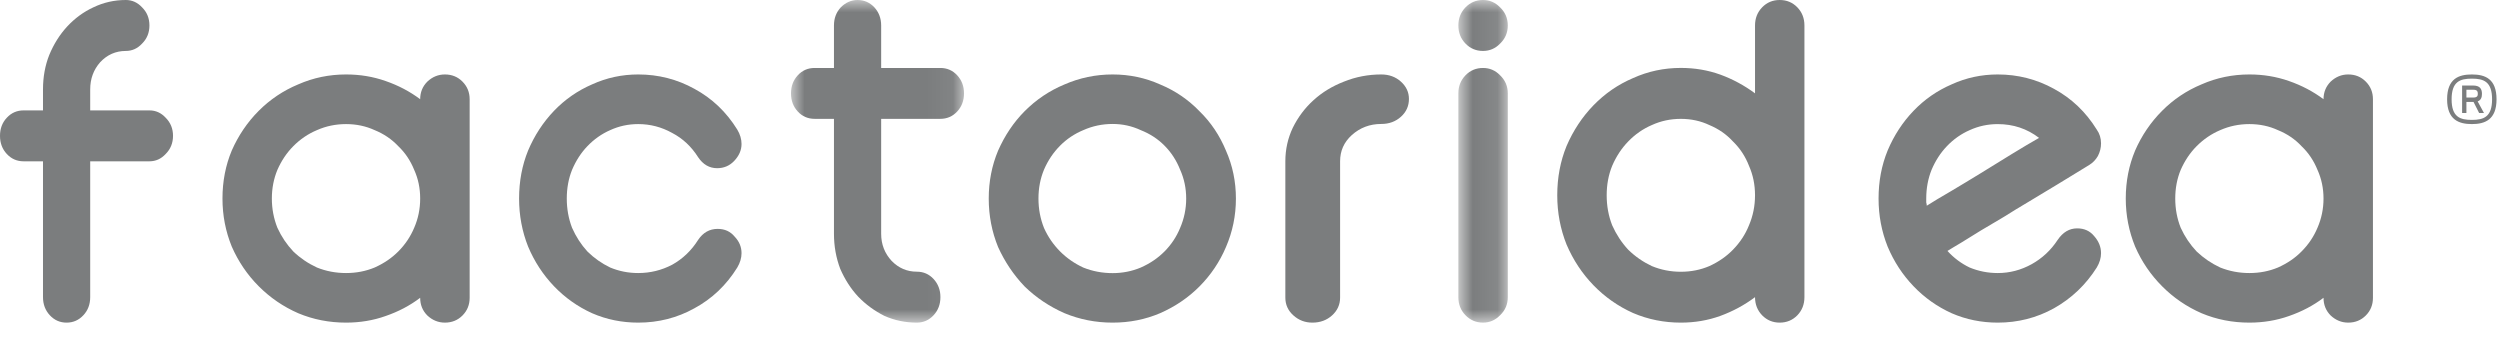 <svg width="101" height="14" viewBox="0 0 101 14" fill="none" xmlns="http://www.w3.org/2000/svg">
<mask id="mask0_244_810" style="mask-type:luminance" maskUnits="userSpaceOnUse" x="58" y="0" width="3" height="14">
<path fill-rule="evenodd" clip-rule="evenodd" d="M58.918 0H60.915V13.034H58.918V0Z" fill="white"/>
</mask>
<g mask="url(#mask0_244_810)">
<path fill-rule="evenodd" clip-rule="evenodd" d="M59.914 2.746C60.182 2.746 60.412 2.844 60.604 3.042C60.811 3.241 60.915 3.483 60.915 3.772V12.004C60.915 12.295 60.811 12.539 60.604 12.736C60.412 12.934 60.182 13.034 59.914 13.034C59.635 13.034 59.398 12.934 59.206 12.736C59.013 12.539 58.918 12.295 58.918 12.004V3.772C58.918 3.483 59.013 3.241 59.206 3.042C59.398 2.844 59.635 2.746 59.914 2.746ZM59.914 2.058C59.635 2.058 59.398 1.96 59.206 1.761C59.013 1.563 58.918 1.319 58.918 1.029C58.918 0.74 59.013 0.496 59.206 0.297C59.398 0.1 59.635 0 59.914 0C60.182 0 60.412 0.1 60.604 0.297C60.811 0.496 60.915 0.74 60.915 1.029C60.915 1.319 60.811 1.563 60.604 1.761C60.412 1.96 60.182 2.058 59.914 2.058Z" fill="#7B7D7E"/>
</g>
<path fill-rule="evenodd" clip-rule="evenodd" d="M67.906 10.979C68.321 10.979 68.705 10.901 69.06 10.749C69.429 10.58 69.748 10.36 70.015 10.085C70.296 9.796 70.513 9.469 70.659 9.102C70.822 8.721 70.903 8.317 70.903 7.89C70.903 7.461 70.822 7.066 70.659 6.699C70.513 6.319 70.296 5.992 70.015 5.718C69.748 5.427 69.429 5.207 69.06 5.053C68.705 4.885 68.321 4.802 67.906 4.802C67.49 4.802 67.1 4.885 66.732 5.053C66.375 5.207 66.057 5.427 65.777 5.718C65.51 5.992 65.296 6.319 65.132 6.699C64.983 7.066 64.91 7.461 64.91 7.89C64.91 8.317 64.983 8.721 65.132 9.102C65.296 9.469 65.51 9.796 65.777 10.085C66.057 10.36 66.375 10.58 66.732 10.749C67.1 10.901 67.49 10.979 67.906 10.979ZM71.9 0C72.182 0 72.42 0.098 72.612 0.296C72.804 0.495 72.899 0.738 72.899 1.029V12.005C72.899 12.295 72.804 12.54 72.612 12.739C72.42 12.935 72.182 13.034 71.9 13.034C71.62 13.034 71.383 12.935 71.191 12.739C70.999 12.54 70.903 12.295 70.903 12.005C70.473 12.327 70.007 12.577 69.505 12.761C69.002 12.944 68.468 13.034 67.906 13.034C67.225 13.034 66.582 12.905 65.975 12.645C65.369 12.373 64.837 11.999 64.378 11.526C63.92 11.054 63.557 10.505 63.289 9.88C63.039 9.253 62.913 8.591 62.913 7.89C62.913 7.173 63.039 6.51 63.289 5.899C63.557 5.277 63.92 4.725 64.378 4.253C64.837 3.78 65.369 3.414 65.975 3.155C66.582 2.881 67.225 2.744 67.906 2.744C68.468 2.744 69.002 2.834 69.505 3.016C70.007 3.2 70.473 3.453 70.903 3.771V1.029C70.903 0.738 70.999 0.495 71.191 0.296C71.383 0.098 71.62 0 71.9 0Z" fill="#7B7D7E"/>
<path fill-rule="evenodd" clip-rule="evenodd" d="M77.82 8.022V8.178C77.834 8.223 77.841 8.267 77.841 8.311C78.099 8.146 78.42 7.955 78.806 7.731C79.204 7.494 79.611 7.25 80.024 6.996C80.451 6.729 80.872 6.469 81.289 6.216C81.701 5.964 82.065 5.748 82.378 5.571C81.893 5.199 81.336 5.014 80.709 5.014C80.311 5.014 79.933 5.094 79.574 5.258C79.232 5.408 78.925 5.622 78.655 5.905C78.399 6.172 78.192 6.491 78.035 6.862C77.892 7.219 77.82 7.605 77.82 8.022ZM80.709 3.008C81.521 3.008 82.278 3.202 82.978 3.587C83.691 3.973 84.268 4.523 84.709 5.236C84.825 5.399 84.882 5.586 84.882 5.793C84.882 5.971 84.839 6.143 84.753 6.306C84.668 6.453 84.554 6.573 84.41 6.662C83.54 7.197 82.72 7.695 81.949 8.156C81.621 8.348 81.295 8.549 80.966 8.756C80.639 8.95 80.324 9.137 80.024 9.314C79.738 9.493 79.476 9.655 79.232 9.804C79.005 9.94 78.817 10.049 78.677 10.138C78.934 10.42 79.232 10.644 79.574 10.808C79.933 10.956 80.311 11.031 80.709 11.031C81.195 11.031 81.65 10.91 82.079 10.673C82.506 10.435 82.856 10.109 83.128 9.694C83.341 9.38 83.603 9.226 83.917 9.226C84.205 9.226 84.432 9.329 84.603 9.537C84.788 9.746 84.882 9.976 84.882 10.228C84.882 10.42 84.825 10.614 84.709 10.808C84.268 11.505 83.691 12.055 82.978 12.456C82.278 12.843 81.521 13.034 80.709 13.034C80.053 13.034 79.432 12.909 78.848 12.655C78.263 12.39 77.747 12.025 77.307 11.564C76.865 11.104 76.515 10.57 76.26 9.962C76.016 9.35 75.894 8.705 75.894 8.022C75.894 7.323 76.016 6.678 76.26 6.082C76.515 5.476 76.865 4.938 77.307 4.478C77.747 4.017 78.263 3.661 78.848 3.408C79.432 3.141 80.053 3.008 80.709 3.008Z" fill="#7B7D7E"/>
<path fill-rule="evenodd" clip-rule="evenodd" d="M90.875 11.031C91.288 11.031 91.674 10.956 92.028 10.808C92.398 10.643 92.719 10.428 92.981 10.16C93.263 9.878 93.476 9.56 93.626 9.203C93.787 8.832 93.87 8.438 93.87 8.022C93.87 7.604 93.787 7.219 93.626 6.862C93.476 6.491 93.263 6.172 92.981 5.905C92.719 5.622 92.398 5.407 92.028 5.257C91.674 5.094 91.288 5.013 90.875 5.013C90.46 5.013 90.068 5.094 89.697 5.257C89.344 5.407 89.026 5.622 88.744 5.905C88.478 6.172 88.265 6.491 88.101 6.862C87.953 7.219 87.88 7.604 87.88 8.022C87.88 8.438 87.953 8.832 88.101 9.203C88.265 9.56 88.478 9.878 88.744 10.16C89.026 10.428 89.344 10.643 89.697 10.808C90.068 10.956 90.46 11.031 90.875 11.031ZM94.868 3.008C95.15 3.008 95.387 3.103 95.578 3.297C95.772 3.491 95.867 3.729 95.867 4.008V12.031C95.867 12.314 95.772 12.552 95.578 12.746C95.387 12.938 95.15 13.034 94.868 13.034C94.601 13.034 94.366 12.938 94.159 12.746C93.967 12.552 93.87 12.314 93.87 12.031C93.457 12.345 92.989 12.589 92.473 12.768C91.969 12.946 91.436 13.034 90.875 13.034C90.195 13.034 89.55 12.909 88.944 12.655C88.337 12.39 87.805 12.025 87.348 11.564C86.889 11.104 86.524 10.57 86.259 9.961C86.009 9.35 85.881 8.705 85.881 8.022C85.881 7.323 86.009 6.678 86.259 6.082C86.524 5.476 86.889 4.938 87.348 4.478C87.805 4.017 88.337 3.661 88.944 3.408C89.55 3.141 90.195 3.008 90.875 3.008C91.436 3.008 91.969 3.096 92.473 3.273C92.989 3.452 93.457 3.699 93.87 4.008C93.87 3.729 93.967 3.491 94.159 3.297C94.366 3.103 94.601 3.008 94.868 3.008Z" fill="#7B7D7E"/>
<path fill-rule="evenodd" clip-rule="evenodd" d="M6.037 4.46C6.292 4.46 6.51 4.558 6.694 4.757C6.891 4.955 6.99 5.198 6.99 5.488C6.99 5.777 6.891 6.022 6.694 6.22C6.51 6.419 6.292 6.517 6.037 6.517H3.644V12.005C3.644 12.295 3.553 12.539 3.368 12.736C3.184 12.934 2.958 13.034 2.689 13.034C2.421 13.034 2.196 12.934 2.013 12.736C1.83 12.539 1.737 12.295 1.737 12.005V6.517H0.953C0.686 6.517 0.459 6.419 0.275 6.22C0.09 6.022 0 5.777 0 5.488C0 5.198 0.09 4.955 0.275 4.757C0.459 4.558 0.686 4.46 0.953 4.46H1.737V3.612C1.737 3.109 1.822 2.643 1.991 2.218C2.175 1.775 2.416 1.395 2.711 1.074C3.021 0.74 3.374 0.481 3.771 0.297C4.18 0.1 4.619 0 5.084 0C5.337 0 5.557 0.1 5.74 0.297C5.94 0.496 6.037 0.74 6.037 1.029C6.037 1.318 5.94 1.562 5.74 1.761C5.557 1.959 5.337 2.058 5.084 2.058C4.674 2.058 4.329 2.212 4.045 2.516C3.778 2.82 3.644 3.186 3.644 3.612V4.46H6.037Z" fill="#7B7D7E"/>
<path fill-rule="evenodd" clip-rule="evenodd" d="M13.981 11.031C14.394 11.031 14.779 10.956 15.135 10.808C15.504 10.643 15.823 10.428 16.09 10.16C16.371 9.878 16.583 9.56 16.733 9.203C16.895 8.832 16.975 8.438 16.975 8.022C16.975 7.604 16.895 7.219 16.733 6.862C16.583 6.491 16.371 6.172 16.09 5.905C15.823 5.622 15.504 5.407 15.135 5.257C14.779 5.094 14.394 5.013 13.981 5.013C13.566 5.013 13.173 5.094 12.805 5.257C12.448 5.407 12.13 5.622 11.85 5.905C11.584 6.172 11.37 6.491 11.207 6.862C11.059 7.219 10.983 7.604 10.983 8.022C10.983 8.438 11.059 8.832 11.207 9.203C11.37 9.56 11.584 9.878 11.85 10.16C12.13 10.428 12.448 10.643 12.805 10.808C13.173 10.956 13.566 11.031 13.981 11.031ZM17.974 3.008C18.254 3.008 18.493 3.103 18.684 3.297C18.877 3.491 18.974 3.729 18.974 4.008V12.031C18.974 12.314 18.877 12.552 18.684 12.746C18.493 12.938 18.254 13.034 17.974 13.034C17.708 13.034 17.471 12.938 17.265 12.746C17.071 12.552 16.975 12.314 16.975 12.031C16.562 12.345 16.097 12.589 15.577 12.768C15.077 12.946 14.543 13.034 13.981 13.034C13.3 13.034 12.657 12.909 12.05 12.655C11.443 12.39 10.912 12.025 10.452 11.564C9.993 11.104 9.63 10.57 9.363 9.961C9.114 9.35 8.988 8.705 8.988 8.022C8.988 7.323 9.114 6.678 9.363 6.082C9.63 5.476 9.993 4.938 10.452 4.478C10.912 4.017 11.443 3.661 12.05 3.408C12.657 3.141 13.3 3.008 13.981 3.008C14.543 3.008 15.077 3.096 15.577 3.273C16.097 3.452 16.562 3.699 16.975 4.008C16.975 3.729 17.071 3.491 17.265 3.297C17.471 3.103 17.708 3.008 17.974 3.008Z" fill="#7B7D7E"/>
<path fill-rule="evenodd" clip-rule="evenodd" d="M25.784 3.008C26.599 3.008 27.355 3.202 28.052 3.587C28.767 3.973 29.345 4.523 29.786 5.236C29.901 5.428 29.958 5.622 29.958 5.816C29.958 6.068 29.857 6.297 29.657 6.506C29.472 6.699 29.243 6.795 28.972 6.795C28.66 6.795 28.402 6.647 28.203 6.349C27.931 5.92 27.582 5.593 27.154 5.37C26.727 5.132 26.271 5.013 25.784 5.013C25.384 5.013 25.008 5.094 24.652 5.257C24.31 5.407 24.003 5.622 23.731 5.905C23.474 6.172 23.269 6.491 23.111 6.862C22.968 7.219 22.898 7.604 22.898 8.022C22.898 8.438 22.968 8.832 23.111 9.203C23.269 9.56 23.474 9.878 23.731 10.16C24.003 10.428 24.31 10.643 24.652 10.808C25.008 10.956 25.384 11.031 25.784 11.031C26.271 11.031 26.727 10.919 27.154 10.696C27.582 10.458 27.931 10.125 28.203 9.694C28.402 9.395 28.667 9.247 28.994 9.247C29.279 9.247 29.508 9.35 29.68 9.56C29.865 9.753 29.958 9.976 29.958 10.228C29.958 10.42 29.901 10.614 29.786 10.808C29.345 11.519 28.767 12.07 28.052 12.456C27.355 12.843 26.599 13.034 25.784 13.034C25.13 13.034 24.507 12.909 23.923 12.655C23.338 12.39 22.824 12.025 22.382 11.564C21.942 11.104 21.591 10.57 21.335 9.961C21.093 9.35 20.971 8.705 20.971 8.022C20.971 7.323 21.093 6.677 21.335 6.082C21.591 5.476 21.942 4.938 22.382 4.478C22.824 4.017 23.338 3.661 23.923 3.408C24.507 3.141 25.13 3.008 25.784 3.008Z" fill="#7B7D7E"/>
<mask id="mask1_244_810" style="mask-type:luminance" maskUnits="userSpaceOnUse" x="31" y="0" width="8" height="14">
<path fill-rule="evenodd" clip-rule="evenodd" d="M31.956 0H38.946V13.034H31.956V0Z" fill="white"/>
</mask>
<g mask="url(#mask1_244_810)">
<path fill-rule="evenodd" clip-rule="evenodd" d="M37.993 2.746C38.26 2.746 38.487 2.844 38.671 3.042C38.854 3.241 38.946 3.483 38.946 3.772C38.946 4.064 38.854 4.307 38.671 4.505C38.487 4.702 38.26 4.801 37.993 4.801H35.599V9.445C35.599 9.872 35.741 10.237 36.023 10.541C36.305 10.83 36.643 10.976 37.039 10.976C37.308 10.976 37.533 11.074 37.717 11.272C37.9 11.471 37.993 11.715 37.993 12.004C37.993 12.295 37.9 12.539 37.717 12.736C37.533 12.934 37.308 13.034 37.039 13.034C36.574 13.034 36.135 12.943 35.725 12.759C35.331 12.56 34.975 12.302 34.667 11.981C34.37 11.661 34.131 11.287 33.946 10.862C33.778 10.42 33.692 9.947 33.692 9.445V4.801H32.909C32.64 4.801 32.413 4.702 32.23 4.505C32.047 4.307 31.956 4.064 31.956 3.772C31.956 3.483 32.047 3.241 32.23 3.042C32.413 2.844 32.64 2.746 32.909 2.746H33.692V1.029C33.692 0.74 33.784 0.496 33.967 0.297C34.166 0.1 34.392 0 34.645 0C34.913 0 35.14 0.1 35.325 0.297C35.506 0.496 35.599 0.74 35.599 1.029V2.746H37.993Z" fill="#7B7D7E"/>
</g>
<path fill-rule="evenodd" clip-rule="evenodd" d="M41.954 8.022C41.954 8.441 42.029 8.839 42.179 9.213C42.34 9.573 42.559 9.886 42.827 10.157C43.094 10.426 43.409 10.644 43.764 10.809C44.138 10.959 44.532 11.034 44.95 11.034C45.351 11.034 45.73 10.959 46.087 10.809C46.461 10.644 46.782 10.426 47.048 10.157C47.316 9.886 47.527 9.573 47.675 9.213C47.838 8.839 47.922 8.441 47.922 8.022C47.922 7.601 47.838 7.212 47.675 6.851C47.527 6.477 47.316 6.156 47.048 5.886C46.782 5.616 46.461 5.405 46.087 5.258C45.73 5.091 45.351 5.008 44.95 5.008C44.532 5.008 44.138 5.091 43.764 5.258C43.409 5.405 43.094 5.616 42.827 5.886C42.559 6.156 42.34 6.477 42.179 6.851C42.029 7.212 41.954 7.601 41.954 8.022ZM39.945 8.022C39.945 7.334 40.071 6.688 40.322 6.088C40.594 5.473 40.951 4.94 41.396 4.492C41.858 4.027 42.395 3.666 43.004 3.412C43.616 3.145 44.263 3.008 44.95 3.008C45.635 3.008 46.274 3.145 46.87 3.412C47.481 3.666 48.009 4.027 48.457 4.492C48.919 4.94 49.276 5.473 49.53 6.088C49.796 6.688 49.931 7.334 49.931 8.022C49.931 8.711 49.796 9.362 49.53 9.979C49.276 10.578 48.919 11.109 48.457 11.574C48.009 12.024 47.481 12.383 46.87 12.652C46.274 12.906 45.635 13.034 44.95 13.034C44.263 13.034 43.616 12.906 43.004 12.652C42.395 12.383 41.858 12.024 41.396 11.574C40.951 11.109 40.594 10.578 40.322 9.979C40.071 9.362 39.945 8.711 39.945 8.022Z" fill="#7B7D7E"/>
<path fill-rule="evenodd" clip-rule="evenodd" d="M51.928 6.515C51.928 6.034 52.029 5.586 52.227 5.165C52.442 4.73 52.722 4.357 53.072 4.042C53.418 3.727 53.826 3.481 54.289 3.3C54.77 3.105 55.276 3.008 55.803 3.008C56.119 3.008 56.384 3.105 56.599 3.3C56.814 3.495 56.921 3.727 56.921 3.996C56.921 4.283 56.814 4.522 56.599 4.716C56.384 4.911 56.119 5.008 55.803 5.008C55.341 5.008 54.944 5.159 54.612 5.458C54.297 5.744 54.14 6.095 54.14 6.515V12.024C54.14 12.307 54.031 12.547 53.816 12.742C53.601 12.936 53.337 13.034 53.021 13.034C52.722 13.034 52.468 12.936 52.253 12.742C52.035 12.547 51.928 12.307 51.928 12.024V6.515Z" fill="#7B7D7E"/>
<path fill-rule="evenodd" clip-rule="evenodd" d="M99.643 3.626H99.931C100.082 3.626 100.104 3.702 100.104 3.795C100.104 3.864 100.082 3.94 99.931 3.94H99.643V3.626ZM99.643 4.118H99.931L100.157 4.566H100.353L100.097 4.096C100.225 4.05 100.271 3.94 100.271 3.795C100.271 3.587 100.188 3.455 99.908 3.455H99.469V4.566H99.643V4.118ZM99.864 3.177C99.386 3.177 99.045 3.294 99.045 4.012C99.045 4.727 99.386 4.844 99.864 4.844C100.339 4.844 100.68 4.727 100.68 4.012C100.68 3.294 100.339 3.177 99.864 3.177ZM99.864 3.008C100.392 3.008 100.86 3.177 100.86 4.012C100.86 4.836 100.392 5.013 99.864 5.013C99.333 5.013 98.863 4.836 98.863 4.012C98.863 3.177 99.333 3.008 99.864 3.008Z" fill="#7B7D7E"/>
</svg>
